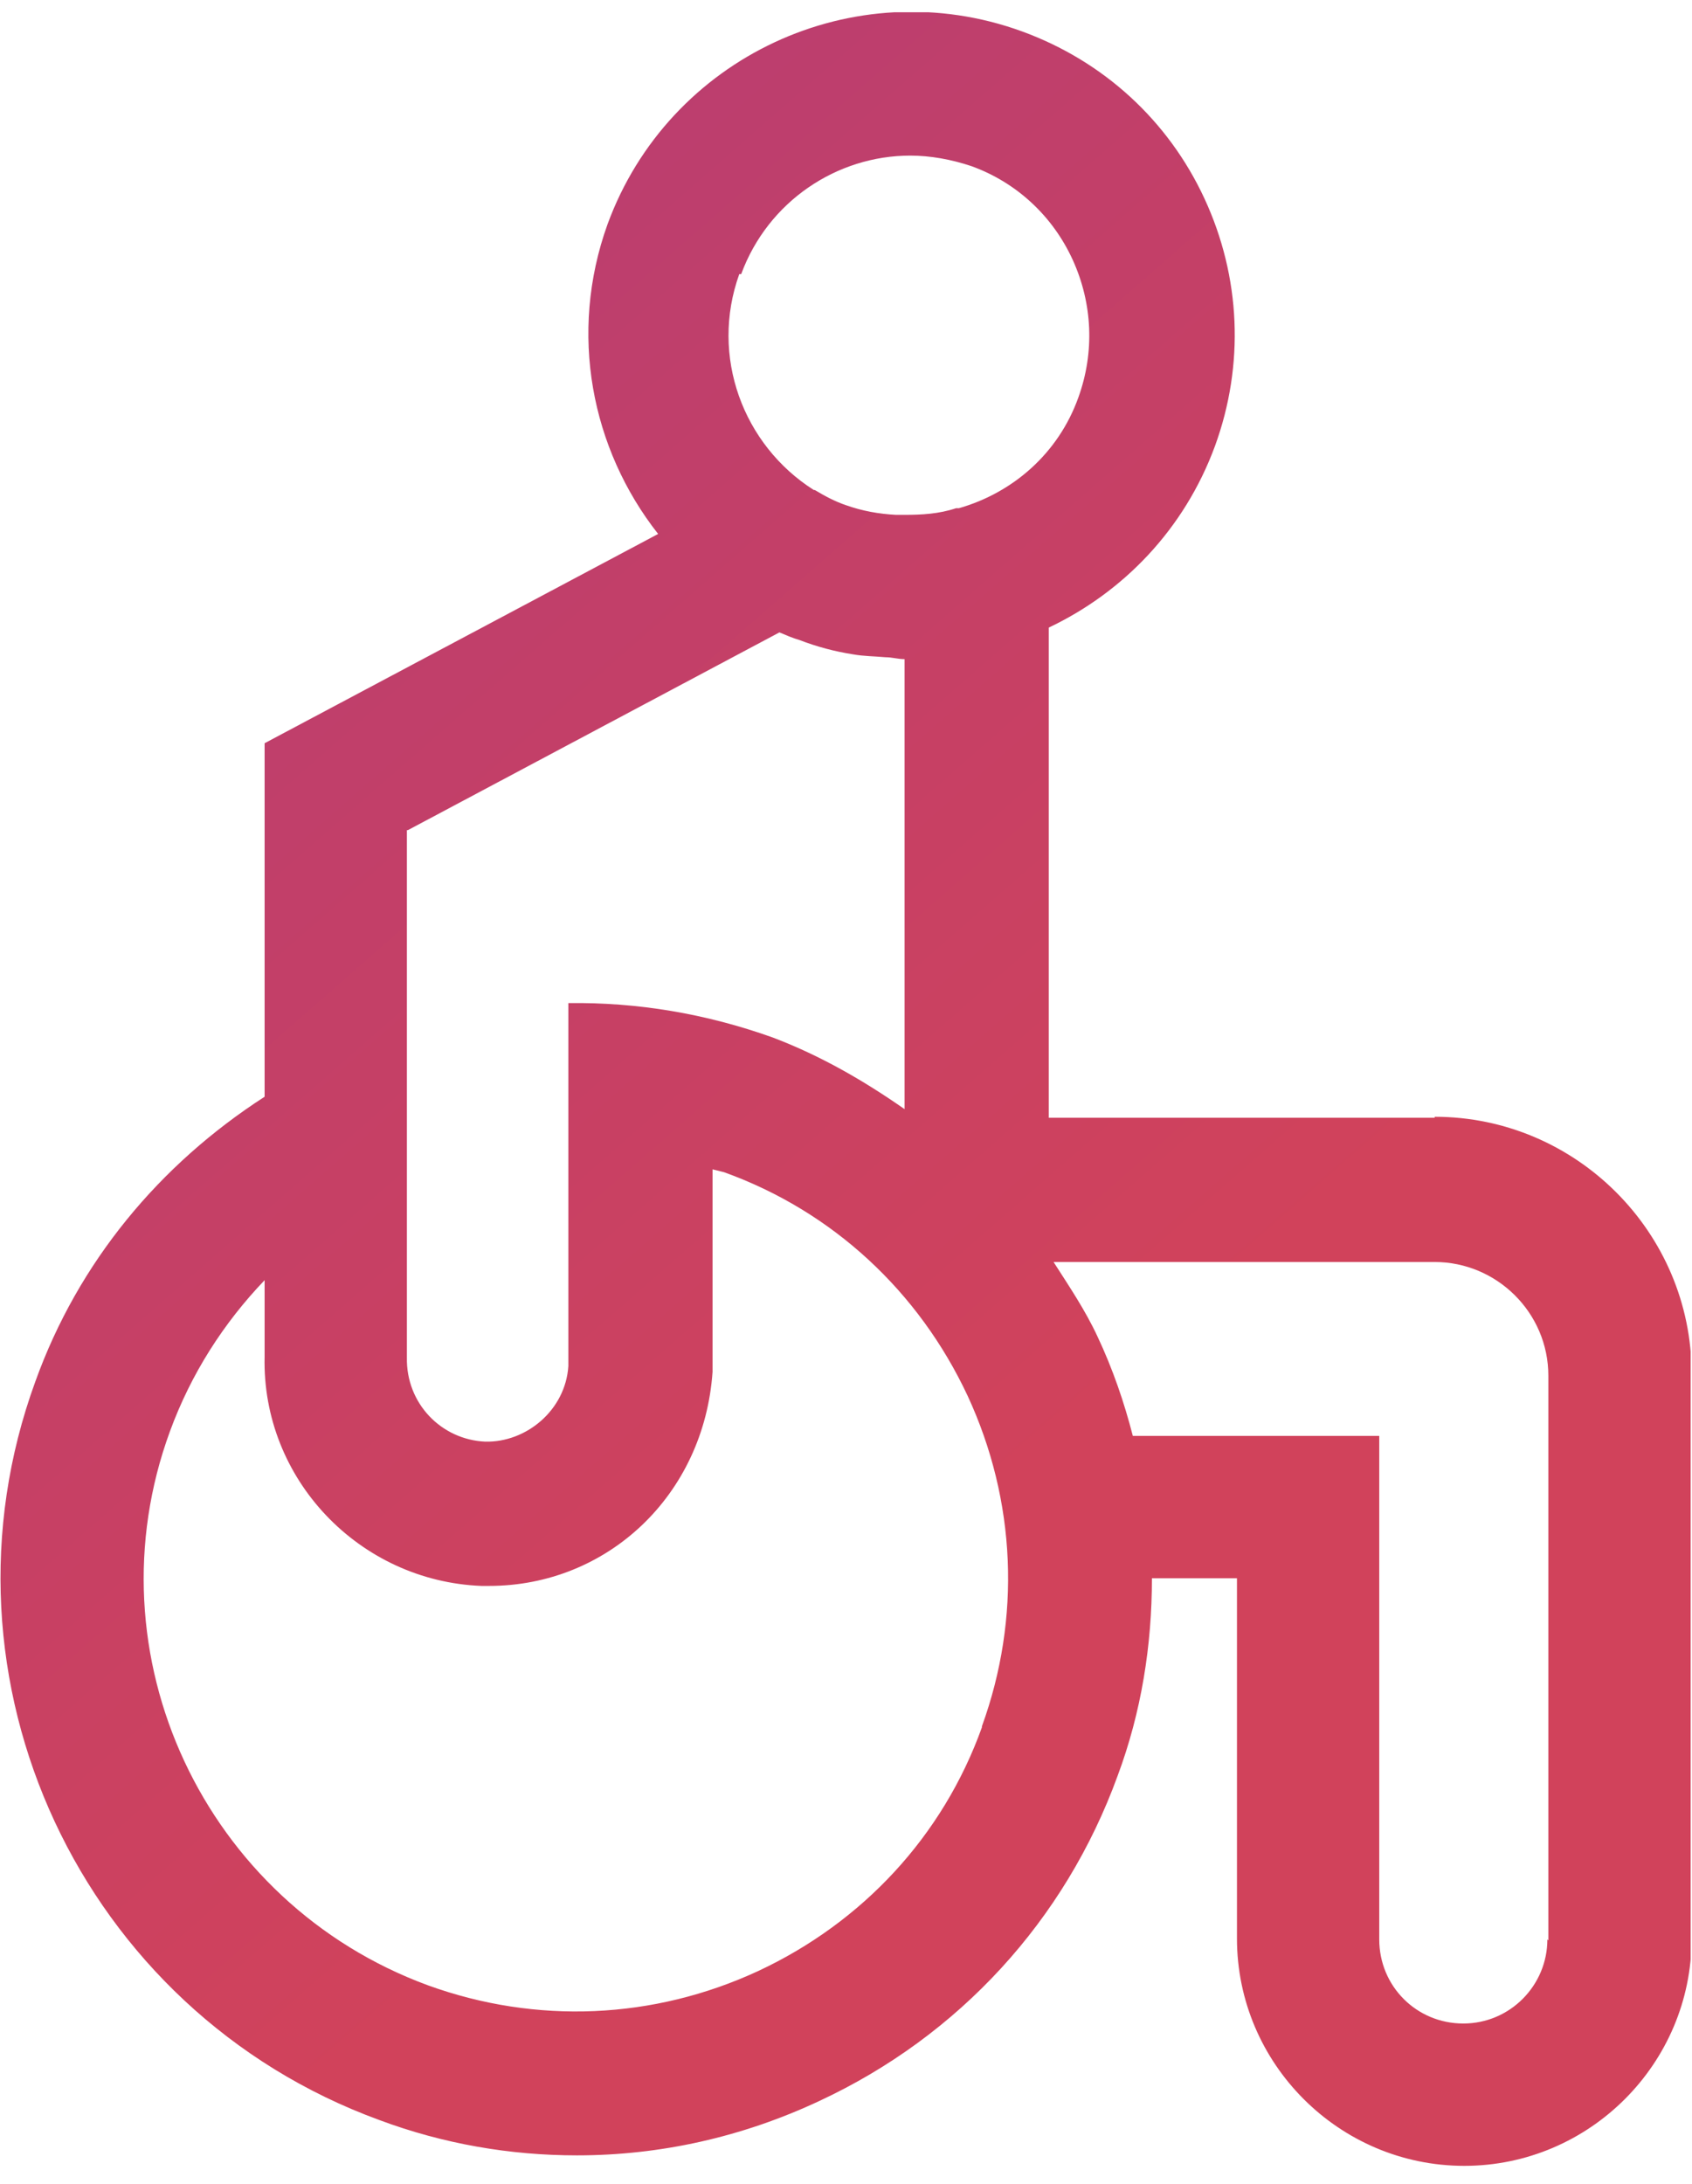 <svg width="31" height="40" viewBox="0 0 31 40" fill="none" xmlns="http://www.w3.org/2000/svg">
<g clip-path="url(#clip0_47_2077)">
<path d="M26.285 20.473H19.215V11.495C20.58 10.848 21.7 9.693 22.26 8.17C22.803 6.683 22.733 5.073 22.068 3.638C21.403 2.203 20.213 1.118 18.725 0.575C15.645 -0.545 12.25 1.048 11.13 4.11C10.413 6.105 10.833 8.223 12.058 9.78L4.848 13.613V20.088C2.923 21.33 1.435 23.115 0.648 25.303C-1.347 30.763 1.488 36.835 6.948 38.83C8.12 39.268 9.345 39.478 10.57 39.478C12.093 39.478 13.598 39.145 15.015 38.48C17.57 37.29 19.513 35.173 20.475 32.53C20.913 31.358 21.105 30.133 21.105 28.908H22.663V35.505C22.663 37.798 24.535 39.67 26.828 39.67C29.12 39.67 30.993 37.798 30.993 35.505V25.163C30.993 22.573 28.875 20.455 26.285 20.455V20.473ZM13.58 5.02C14.07 3.69 15.33 2.85 16.678 2.85C17.045 2.85 17.43 2.92 17.798 3.043C18.62 3.34 19.285 3.953 19.653 4.758C20.02 5.563 20.055 6.455 19.758 7.278C19.39 8.31 18.55 9.028 17.57 9.308H17.518C17.203 9.413 16.888 9.43 16.573 9.43C16.52 9.43 16.468 9.43 16.415 9.43C16.1 9.413 15.803 9.36 15.505 9.255C15.295 9.185 15.103 9.08 14.928 8.975H14.91C13.615 8.153 13.003 6.525 13.545 5.02H13.58ZM7.473 15.205L14.28 11.583C14.403 11.635 14.525 11.688 14.648 11.723C14.963 11.845 15.295 11.933 15.628 11.985C15.82 12.02 16.03 12.02 16.223 12.038C16.345 12.038 16.45 12.073 16.573 12.073V20.315C15.82 19.79 15.033 19.335 14.158 19.003C12.933 18.565 11.673 18.355 10.413 18.373V19.335V25.023C10.36 25.828 9.643 26.423 8.89 26.405C8.085 26.37 7.438 25.705 7.455 24.865V15.205H7.473ZM17.99 31.638C17.273 33.633 15.803 35.208 13.895 36.1C11.97 36.993 9.818 37.08 7.84 36.363C3.745 34.858 1.61 30.308 3.115 26.213C3.5 25.163 4.095 24.235 4.848 23.448V24.848C4.795 27.088 6.58 28.96 8.82 29.048C8.873 29.048 8.908 29.048 8.96 29.048C11.13 29.048 12.898 27.385 13.055 25.128V21.418C13.055 21.418 13.195 21.453 13.265 21.47C15.26 22.188 16.835 23.658 17.728 25.565C18.62 27.49 18.708 29.643 17.99 31.62V31.638ZM28.35 35.523C28.35 36.363 27.668 37.063 26.81 37.063C25.953 37.063 25.27 36.38 25.27 35.523V26.3H20.755C20.598 25.688 20.388 25.075 20.108 24.48C19.88 23.99 19.583 23.553 19.303 23.115H26.285C27.423 23.115 28.368 24.043 28.368 25.198V35.54L28.35 35.523Z" fill="url(#paint0_linear_47_2077)"/>
</g>
<defs>
<linearGradient id="paint0_linear_47_2077" x1="16.05" y1="49.372" x2="-13.732" y2="15.344" gradientUnits="userSpaceOnUse">
<stop offset="0.33" stop-color="#D1425B"/>
<stop offset="1" stop-color="#B63D74"/>
</linearGradient>
<clipPath id="clip0_47_2077">
<rect width="30.975" height="39.445" fill="white" transform="translate(0 0.225)"/>
</clipPath>
</defs>
</svg>
